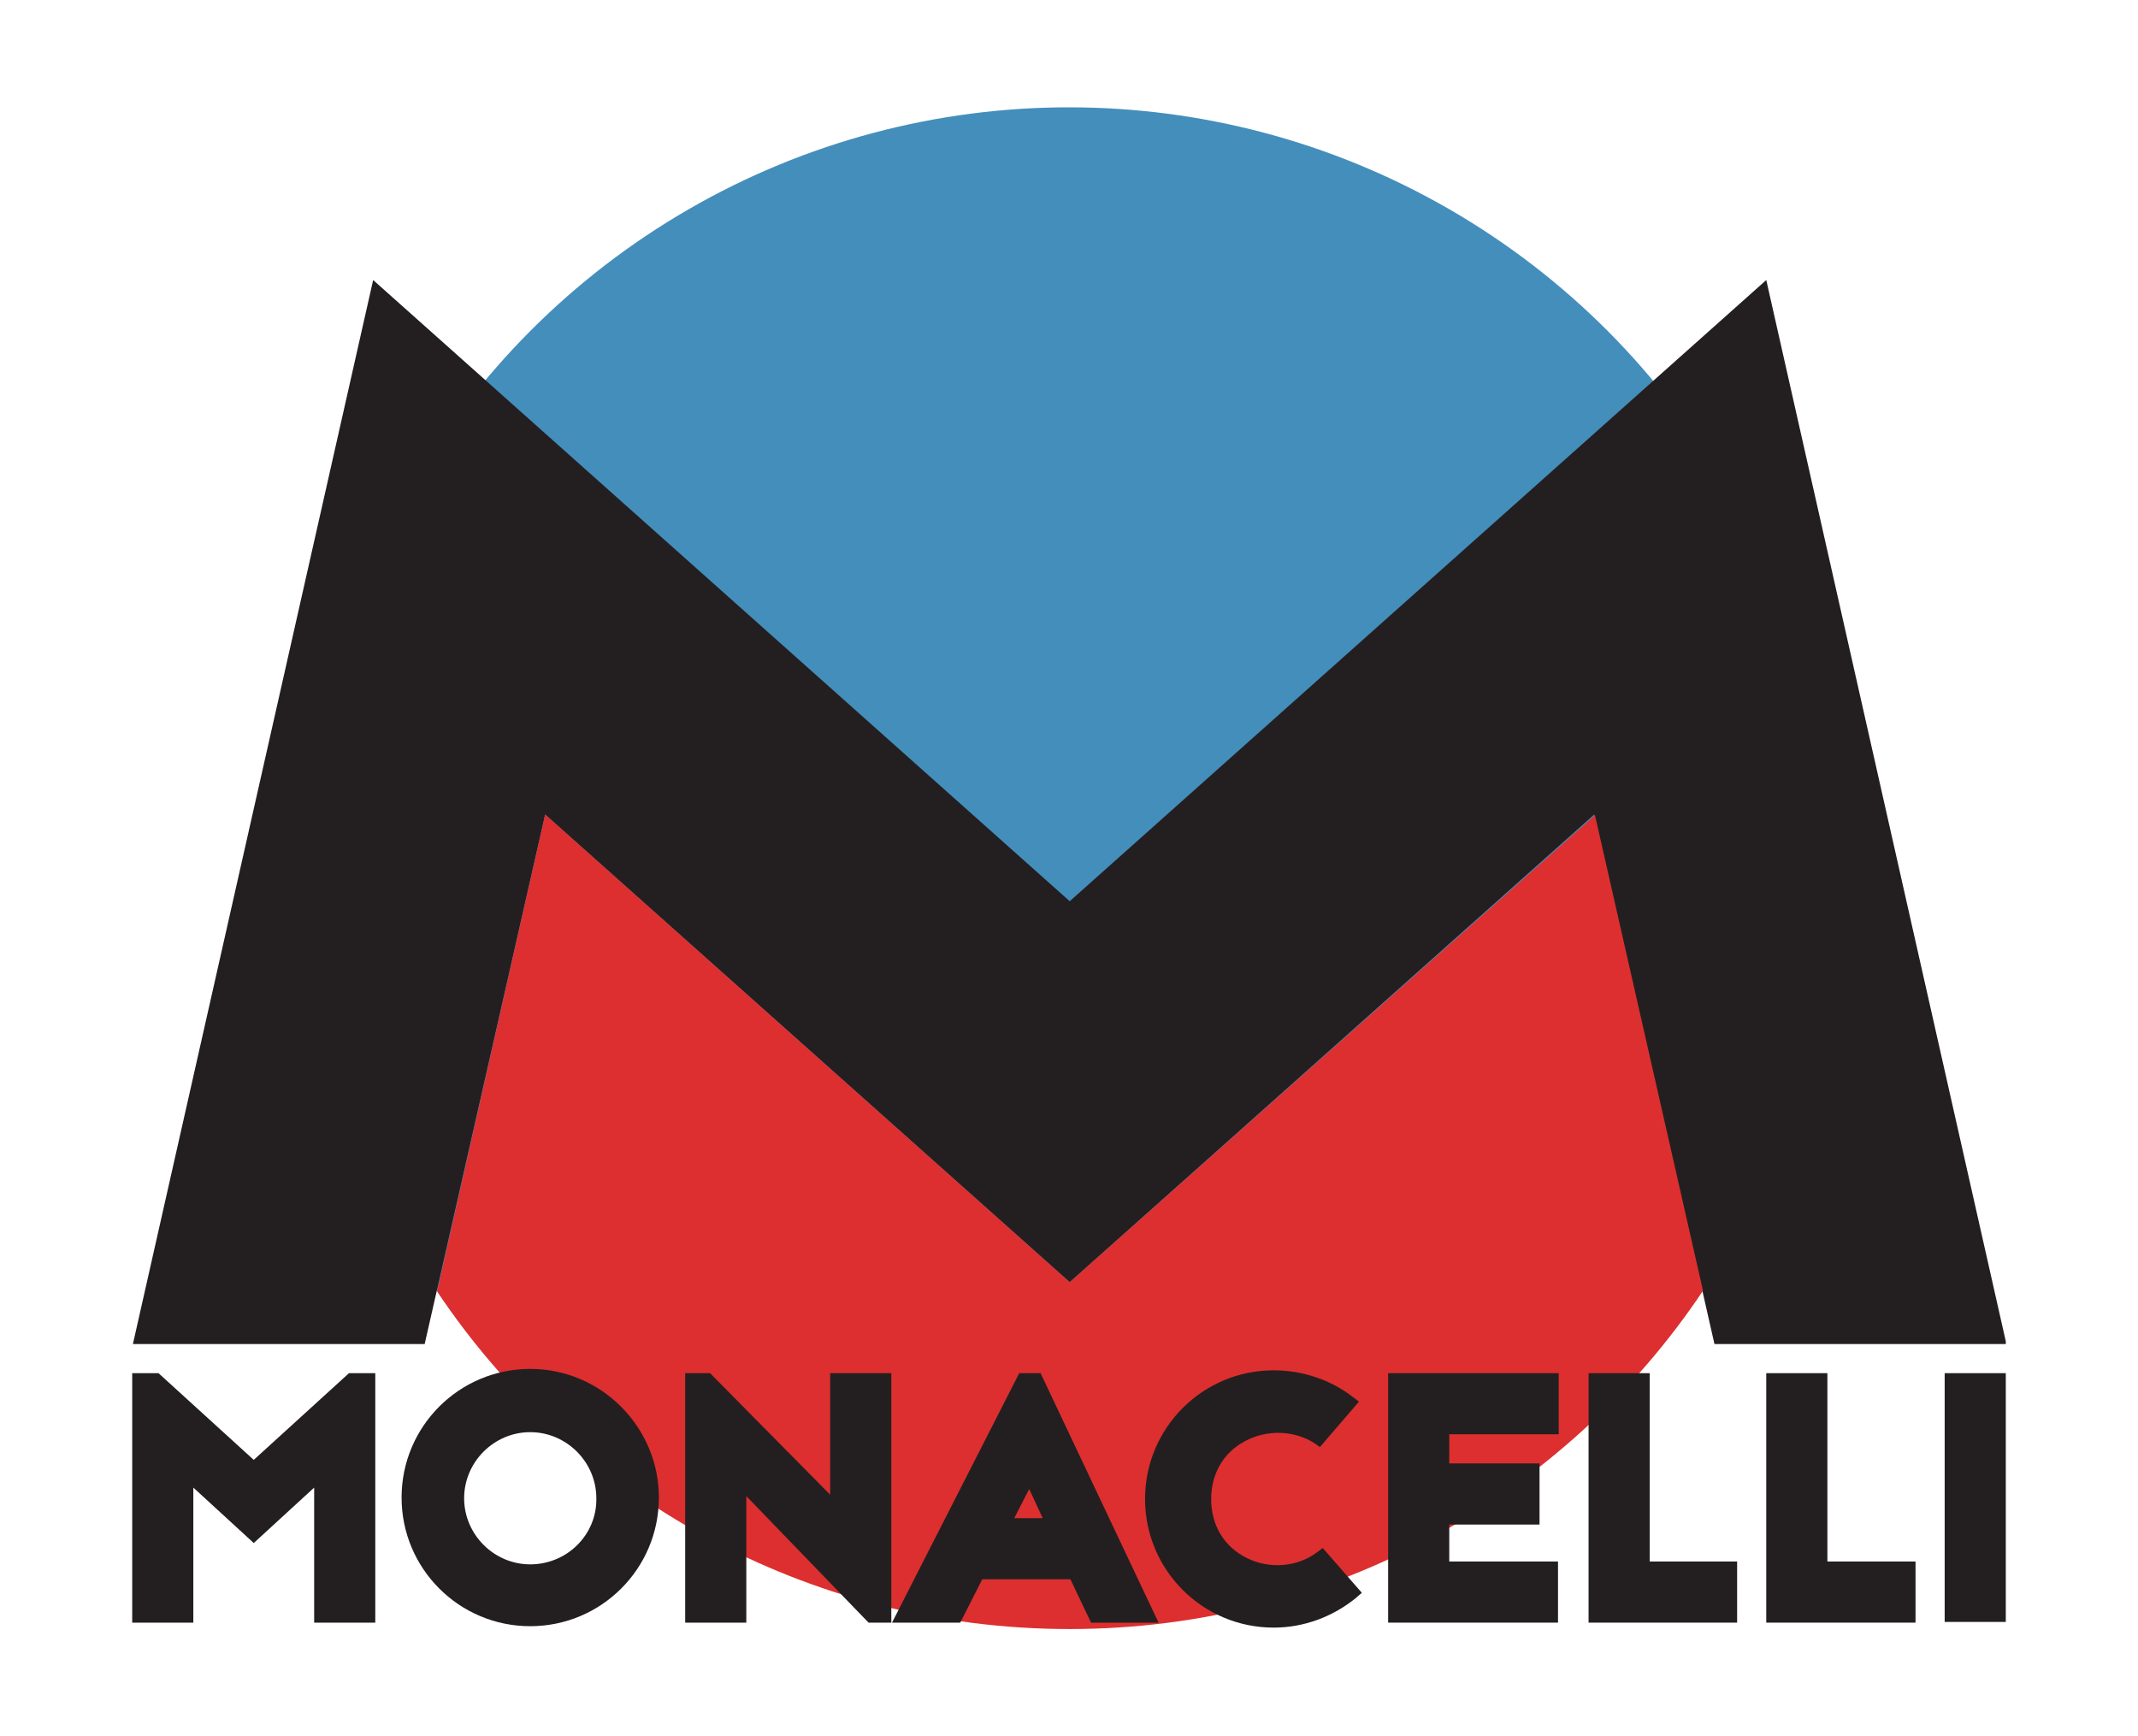 <?xml version="1.0" encoding="utf-8"?>
<!-- Generator: Adobe Illustrator 20.0.0, SVG Export Plug-In . SVG Version: 6.00 Build 0)  -->
<svg version="1.1" id="Calque_1" xmlns="http://www.w3.org/2000/svg" xmlns:xlink="http://www.w3.org/1999/xlink" x="0px" y="0px"
	 viewBox="0 0 300.8 244.3" style="enable-background:new 0 0 300.8 244.3;" xml:space="preserve">
<style type="text/css">
	.st0{fill:#448EBC;}
	.st1{clip-path:url(#SVGID_2_);}
	.st2{fill:#231F20;}
	.st3{fill:#DD2F2F;}
</style>
<g>
	<circle class="st0" cx="150.4" cy="122.1" r="107"/>
	<g>
		<defs>
			<rect id="SVGID_1_" x="18.6" y="13.1" width="263.6" height="176"/>
		</defs>
		<clipPath id="SVGID_2_">
			<use xlink:href="#SVGID_1_"  style="overflow:visible;"/>
		</clipPath>
		<g class="st1">
			<polygon class="st2" points="150.5,180.4 76.7,114.6 45.8,250.4 6.8,241.8 52.5,39.4 150.5,126.8 248.5,39.4 303.5,283.1 
				264.5,291.7 224.3,114.6 			"/>
		</g>
	</g>
	<path class="st3" d="M150.5,180.4l-73.8-65.8l-15.2,67.1c19.2,28.7,51.9,47.5,89,47.5c37.1,0,69.9-18.9,89.1-47.6l-15.2-66.9
		L150.5,180.4z"/>
	<g>
		<polygon class="st2" points="35.7,205.4 22.3,193.2 18.6,193.2 18.6,228.3 27.2,228.3 27.2,209.3 35.7,217.1 44.2,209.3 
			44.2,228.3 52.8,228.3 52.8,193.2 49.1,193.2 		"/>
		<path class="st2" d="M74.6,192.6c-10,0-18.1,8.1-18.1,18.1c0,10,8.1,18.1,18.1,18.1s18.1-8.1,18.1-18.1
			C92.7,200.8,84.6,192.6,74.6,192.6z M74.6,220.1c-5.1,0-9.3-4.2-9.3-9.3c0-5.1,4.2-9.3,9.3-9.3s9.3,4.2,9.3,9.3
			C84,215.9,79.8,220.1,74.6,220.1z"/>
		<polygon class="st2" points="116.8,210.3 99.9,193.2 96.4,193.2 96.4,228.3 105,228.3 105,210.5 122.2,228.3 125.4,228.3 
			125.4,193.2 116.8,193.2 		"/>
		<path class="st2" d="M143.4,193.2l-17.9,35.1h9.6l3.1-6.1h12.4l2.9,6.1h9.5l-16.6-35.1H143.4z M146.7,213.6h-4l2.1-4.1
			L146.7,213.6z"/>
		<path class="st2" d="M185.3,218.4c-2.8,2.1-6.7,2.4-9.9,0.8c-3.2-1.6-5-4.6-5-8.3c0-3.5,1.7-6.5,4.7-8.1c3.1-1.7,7-1.6,9.9,0.3
			l0.7,0.5l5.5-6.4l-0.8-0.6c-3.2-2.5-7.2-3.8-11.2-3.8c-10,0-18.1,8.1-18.1,18.1c0,10,8.1,18.1,18.1,18.1c4.2,0,8.3-1.5,11.6-4.2
			l0.8-0.7l-5.5-6.3L185.3,218.4z"/>
		<polygon class="st2" points="195.3,228.3 219.2,228.3 219.2,219.7 203.9,219.7 203.9,214.5 216.6,214.5 216.6,205.9 203.9,205.9 
			203.9,201.8 219.3,201.8 219.3,193.2 195.3,193.2 		"/>
		<polygon class="st2" points="232.1,193.2 223.5,193.2 223.5,228.3 244.4,228.3 244.4,219.7 232.1,219.7 		"/>
		<polygon class="st2" points="257.1,193.2 248.5,193.2 248.5,228.3 269.5,228.3 269.5,219.7 257.1,219.7 		"/>
		<rect x="273.6" y="193.2" class="st2" width="8.6" height="35"/>
	</g>
</g>
</svg>

